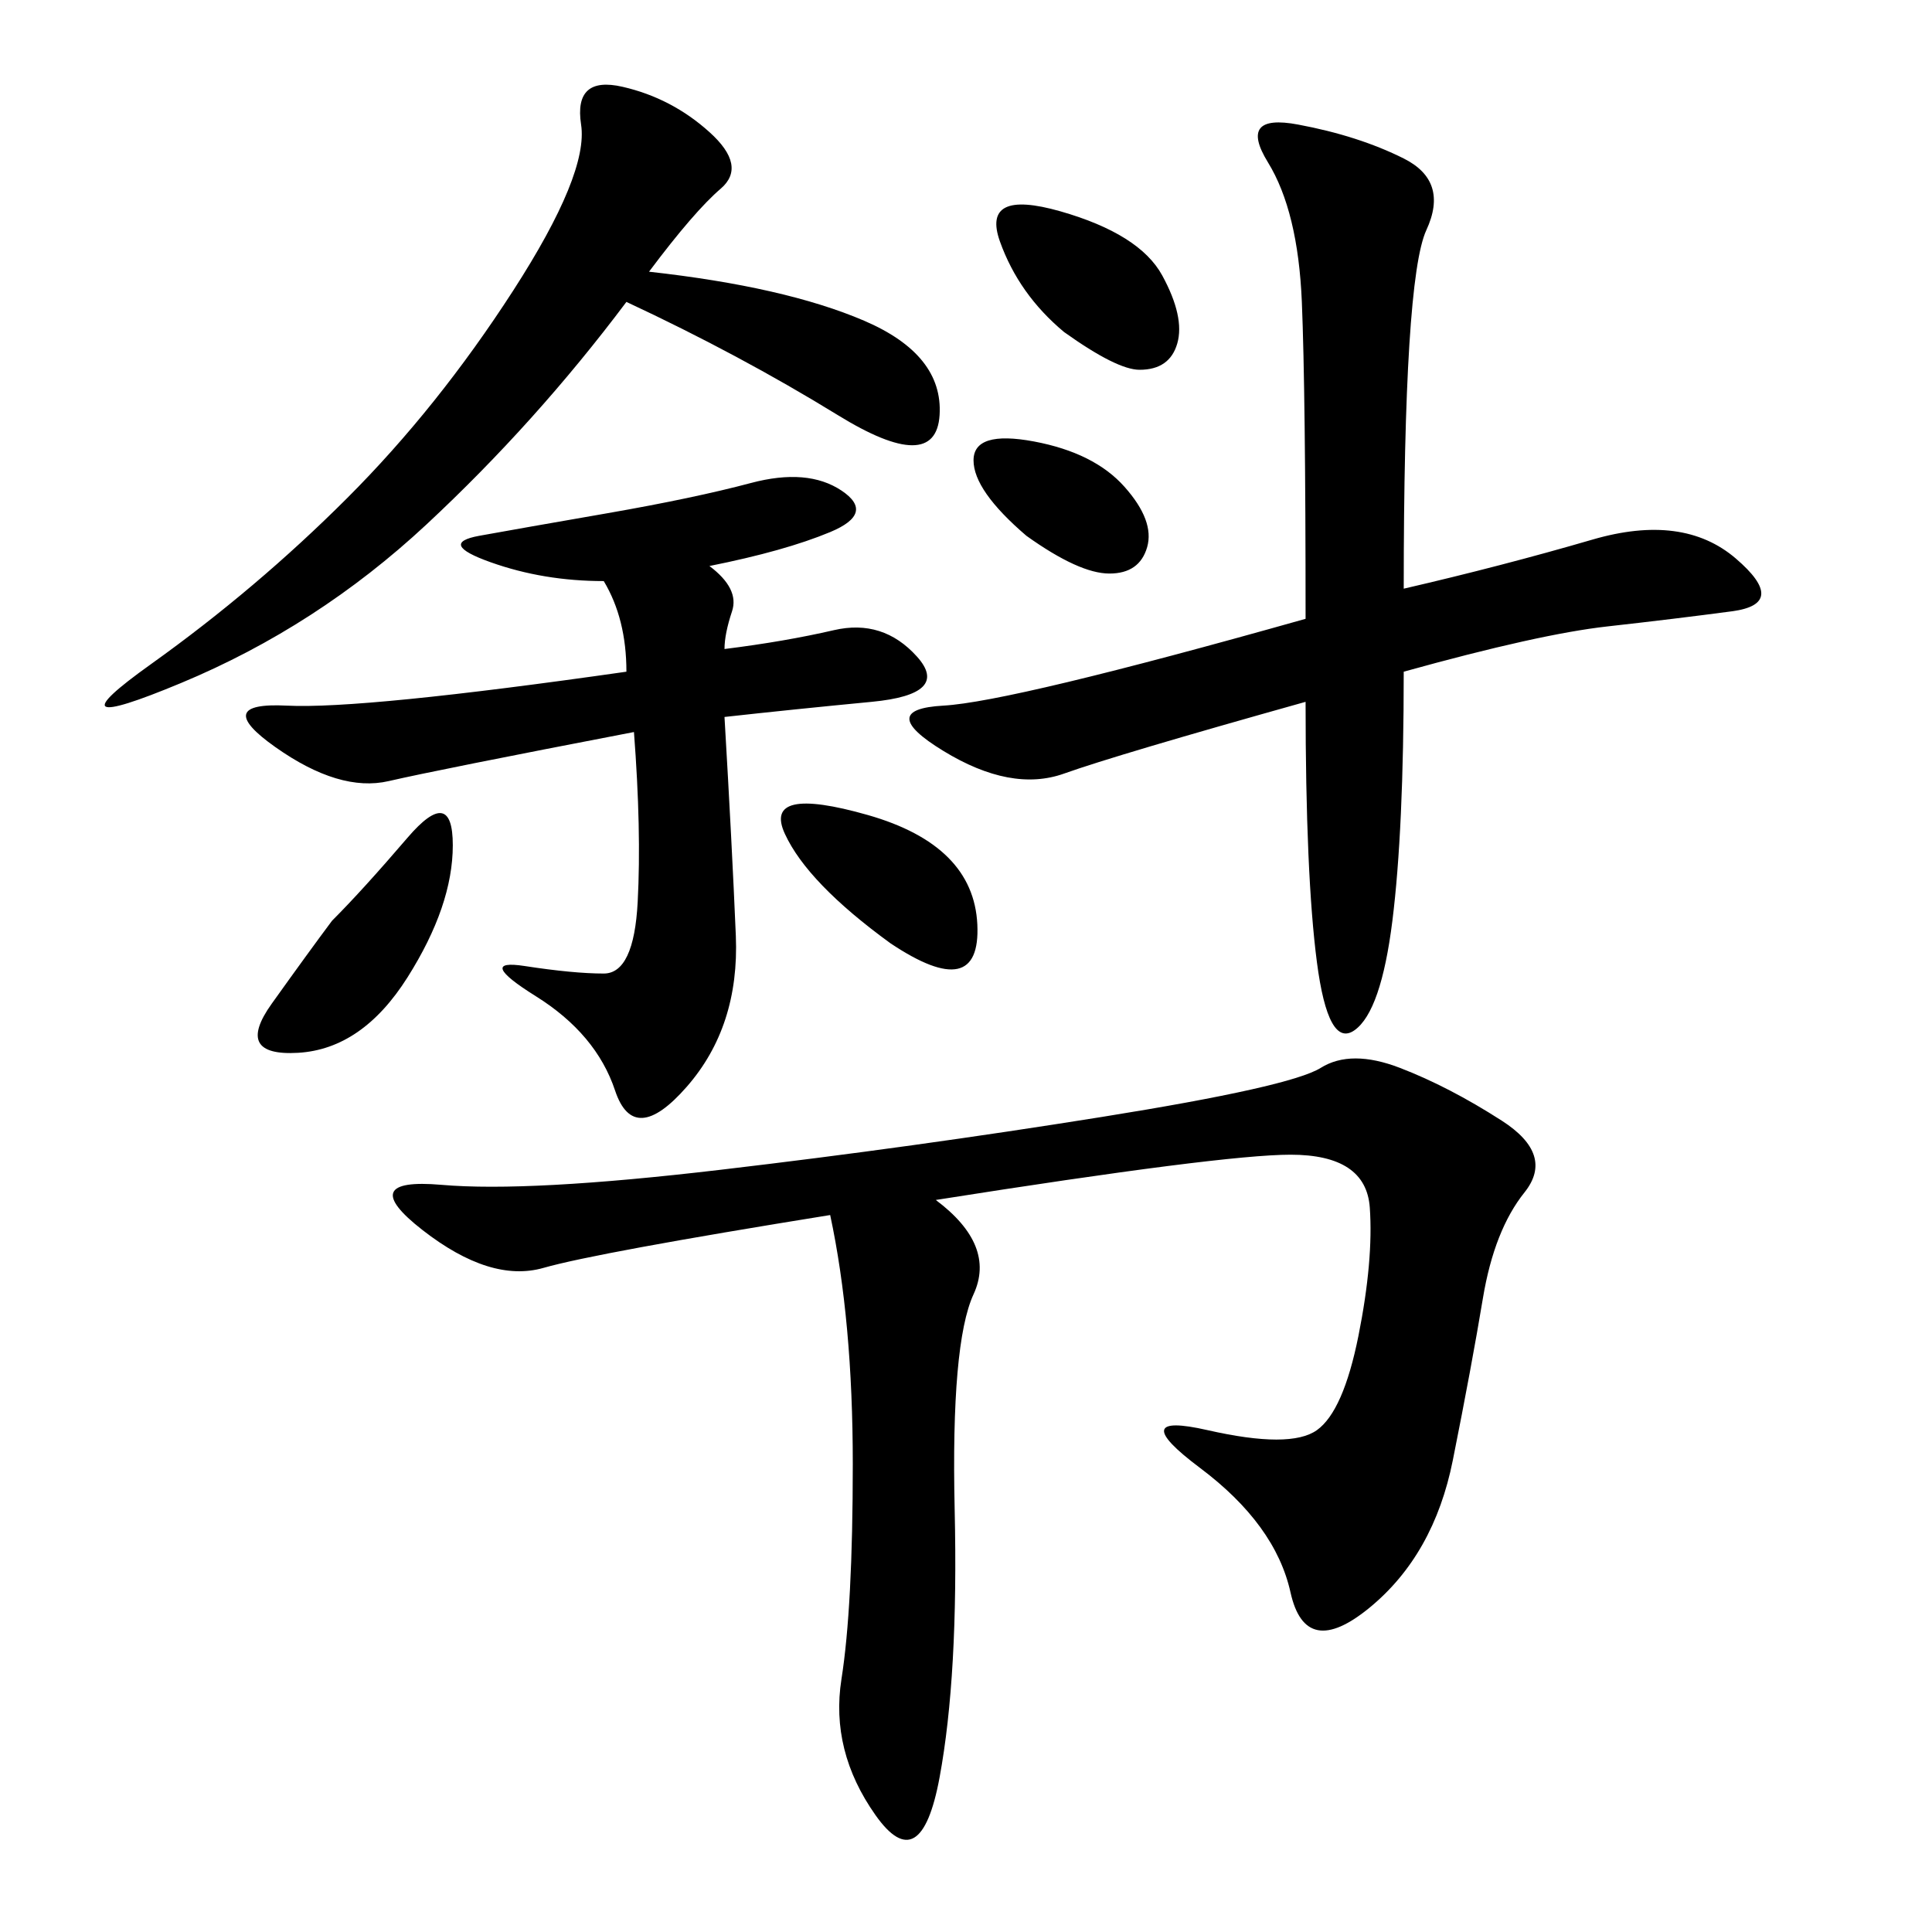 <svg xmlns="http://www.w3.org/2000/svg" xmlns:xlink="http://www.w3.org/1999/xlink" width="300" height="300"><path d="M145.31 186.33Q154.69 193.36 151.17 200.98Q147.66 208.59 148.24 234.38Q148.83 260.16 145.90 275.98Q142.97 291.80 135.94 281.84Q128.91 271.88 130.66 260.74Q132.42 249.61 132.42 227.34L132.42 227.34Q132.42 205.08 128.91 188.67L128.91 188.67Q92.58 194.53 84.38 196.88Q76.17 199.22 65.63 191.02Q55.08 182.81 68.55 183.98Q82.03 185.16 111.91 181.64Q141.80 178.13 171.09 173.44Q200.39 168.75 205.08 165.82Q209.77 162.89 217.38 165.82Q225 168.75 233.20 174.02Q241.41 179.30 236.72 185.16Q232.03 191.02 230.27 201.56Q228.52 212.11 225.59 226.76Q222.66 241.41 212.70 249.61Q202.73 257.81 200.39 247.27Q198.05 236.72 186.33 227.93Q174.61 219.14 187.50 222.07Q200.39 225 204.49 222.07Q208.59 219.14 210.94 207.42Q213.28 195.70 212.70 187.50Q212.11 179.30 200.39 179.30L200.39 179.30Q189.84 179.30 145.31 186.33L145.31 186.33ZM217.97 91.41Q233.20 87.89 247.27 83.79Q261.33 79.69 269.53 86.72Q277.73 93.75 268.95 94.92Q260.16 96.09 249.61 97.27Q239.06 98.44 217.97 104.30L217.97 104.30Q217.97 128.91 216.21 142.97Q214.45 157.03 210.35 159.96Q206.25 162.89 204.49 149.41Q202.73 135.94 202.73 108.98L202.73 108.98Q173.44 117.19 165.23 120.12Q157.03 123.05 146.48 116.60Q135.94 110.16 146.48 109.57Q157.03 108.98 202.73 96.09L202.73 96.09Q202.73 60.94 202.15 46.88Q201.56 32.81 196.88 25.20Q192.19 17.58 201.56 19.34Q210.94 21.09 217.97 24.61Q225 28.13 221.48 35.74Q217.97 43.36 217.97 91.41L217.97 91.41ZM110.16 87.89Q114.84 91.41 113.67 94.92Q112.50 98.44 112.50 100.78L112.50 100.78Q121.88 99.61 129.49 97.85Q137.11 96.09 142.38 101.95Q147.66 107.81 135.35 108.98Q123.05 110.16 112.50 111.33L112.50 111.33Q113.67 131.25 114.26 145.31Q114.84 159.38 106.64 168.75Q98.44 178.13 95.51 169.34Q92.58 160.55 83.20 154.69Q73.83 148.83 81.45 150Q89.06 151.17 93.75 151.17L93.75 151.17Q98.44 151.17 99.02 140.04Q99.61 128.91 98.44 113.67L98.44 113.67Q67.97 119.53 60.35 121.29Q52.73 123.05 42.77 116.02Q32.81 108.98 44.53 109.57Q56.25 110.16 97.27 104.30L97.27 104.30Q97.27 96.09 93.75 90.23L93.75 90.23Q84.38 90.23 76.17 87.30Q67.97 84.38 74.41 83.20Q80.86 82.03 94.34 79.69Q107.81 77.34 116.60 75Q125.39 72.66 130.66 76.17Q135.94 79.69 128.91 82.62Q121.88 85.55 110.16 87.89L110.16 87.89ZM100.78 42.19Q121.88 44.53 134.18 49.80Q146.48 55.08 145.90 64.45Q145.31 73.83 130.08 64.45Q114.84 55.08 97.27 46.88L97.27 46.88Q83.20 65.63 66.21 81.45Q49.22 97.27 28.13 106.05Q7.03 114.84 23.44 103.13Q39.84 91.41 53.91 77.34Q67.97 63.28 79.69 45.12Q91.41 26.95 90.23 19.34Q89.06 11.72 96.68 13.48Q104.30 15.23 110.16 20.51Q116.02 25.78 111.91 29.30Q107.81 32.81 100.78 42.19L100.78 42.19ZM51.56 142.97Q56.25 138.28 63.28 130.08Q70.31 121.88 70.31 131.25L70.31 131.25Q70.31 140.63 63.28 151.76Q56.25 162.89 46.29 163.48Q36.33 164.06 42.19 155.86Q48.05 147.66 51.56 142.97L51.56 142.97ZM138.28 146.48Q125.39 137.11 121.88 129.49Q118.36 121.88 134.77 126.56Q151.17 131.25 151.76 143.55Q152.34 155.86 138.28 146.48L138.28 146.48ZM165.23 51.56Q158.20 45.70 155.27 37.50Q152.34 29.30 164.65 32.81Q176.95 36.33 180.47 42.77Q183.98 49.22 182.81 53.32Q181.64 57.42 176.95 57.42L176.95 57.42Q173.44 57.42 165.23 51.56L165.23 51.56ZM159.38 83.20Q151.17 76.17 151.17 71.48L151.17 71.48Q151.17 66.80 160.55 68.55Q169.92 70.31 174.61 75.59Q179.30 80.86 178.13 84.96Q176.95 89.06 172.27 89.06L172.27 89.06Q167.58 89.06 159.38 83.20L159.38 83.20Z"/></svg>